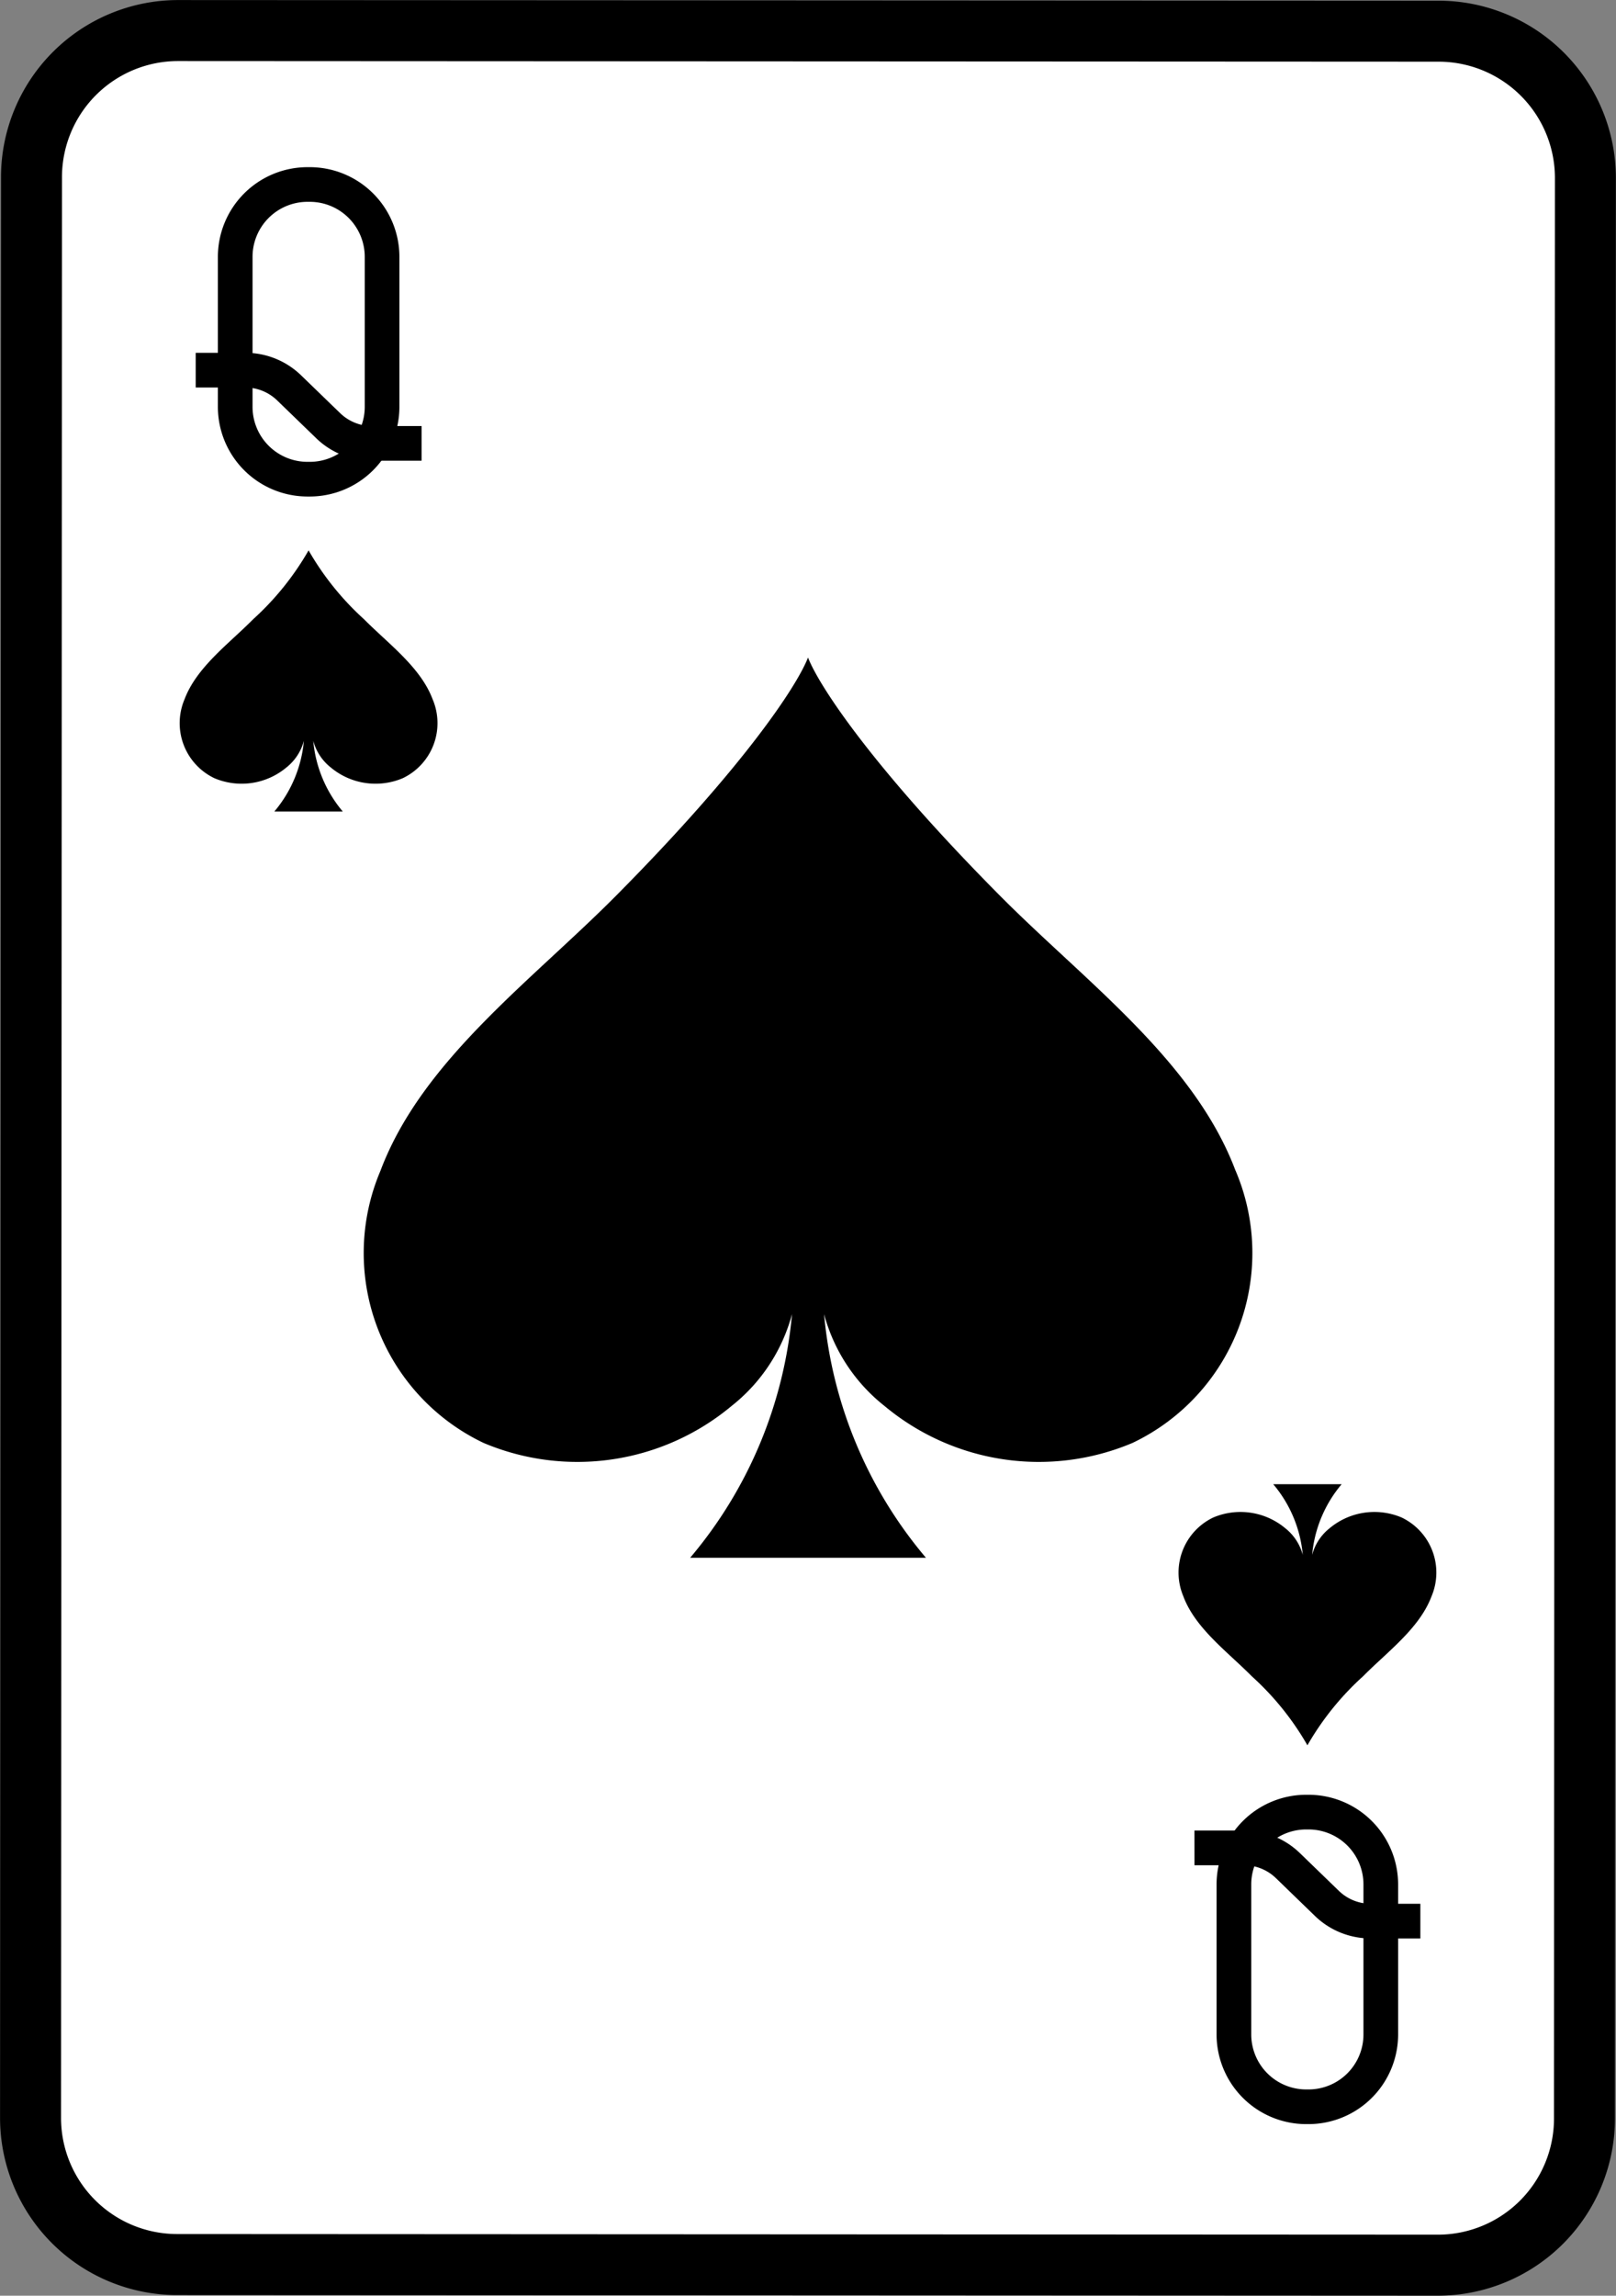 <svg xmlns="http://www.w3.org/2000/svg" width="56.657" height="80.465" viewBox="0 0 56.657 80.465"><rect x="0" y="0" width="56.657" height="80.465" fill="#808080" stroke="none"/><path d="M1057.282,927.78l-44.215-.022a5.15,5.15,0,0,1-5.132-5.137l.033-68.034a5.15,5.15,0,0,1,5.137-5.132l44.215.022a5.149,5.149,0,0,1,5.132,5.137l-.033,68.034a5.15,5.15,0,0,1-5.137,5.132" transform="translate(-1006.865 -848.385)" fill="#fff"/><path d="M1053.623,925.188h0l-44.218-.022a6.211,6.211,0,0,1-6.2-6.207l.033-68.034a6.212,6.212,0,0,1,6.2-6.2l44.218.022a6.22,6.22,0,0,1,6.2,6.207l-.033,68.034A6.212,6.212,0,0,1,1053.623,925.188Zm-44.18-78.325a4.071,4.071,0,0,0-4.067,4.063l-.033,68.034a4.07,4.07,0,0,0,4.063,4.067l44.215.022v1.07l0-1.07a4.07,4.07,0,0,0,4.065-4.063l.033-68.034a4.08,4.08,0,0,0-4.063-4.067Z" transform="translate(-1003.203 -844.723)"/><path d="M1040.213,882.184h-.082a3.145,3.145,0,0,1-3.141-3.142v-5.261a3.145,3.145,0,0,1,3.141-3.141h.082a3.145,3.145,0,0,1,3.141,3.141v5.261a3.145,3.145,0,0,1-3.141,3.142m-.082-10.329a1.929,1.929,0,0,0-1.926,1.926v5.261a1.929,1.929,0,0,0,1.926,1.927h.082a1.929,1.929,0,0,0,1.926-1.927v-5.261a1.929,1.929,0,0,0-1.926-1.926Z" transform="translate(-1029.351 -864.781)"/><path d="M1041.47,903.206h-1.737a2.8,2.8,0,0,1-1.956-.786l-1.38-1.336a1.608,1.608,0,0,0-1.11-.444h-1.737v-1.215h1.737a2.793,2.793,0,0,1,1.956.786l1.38,1.336a1.606,1.606,0,0,0,1.11.444h1.737Z" transform="translate(-1026.689 -887.058)"/><path d="M1195.01,1122.968h.082a3.145,3.145,0,0,1,3.141,3.142v5.261a3.145,3.145,0,0,1-3.141,3.141h-.082a3.145,3.145,0,0,1-3.142-3.141v-5.261a3.145,3.145,0,0,1,3.142-3.142m.082,10.329a1.928,1.928,0,0,0,1.926-1.926v-5.261a1.928,1.928,0,0,0-1.926-1.926h-.082a1.928,1.928,0,0,0-1.926,1.926v5.261a1.928,1.928,0,0,0,1.926,1.926Z" transform="translate(-1149.215 -1060.061)"/><path d="M1188.429,1128.519h1.737a2.8,2.8,0,0,1,1.956.786l1.38,1.336a1.607,1.607,0,0,0,1.11.444h1.738v1.215h-1.738a2.8,2.8,0,0,1-1.956-.786l-1.379-1.336a1.608,1.608,0,0,0-1.11-.444h-1.737Z" transform="translate(-1146.552 -1064.357)"/><path d="M1090.312,964.652c-1.454-3.868-5.291-6.647-8.268-9.649-4.465-4.5-6.335-7.344-6.722-8.34-.388,1-2.257,3.838-6.722,8.34-2.977,3-6.814,5.781-8.268,9.649a7.372,7.372,0,0,0,3.617,9.54,8.442,8.442,0,0,0,8.689-1.293,6.112,6.112,0,0,0,2.123-3.223,15.342,15.342,0,0,1-3.571,8.54h8.266a15.341,15.341,0,0,1-3.571-8.54,6.113,6.113,0,0,0,2.123,3.223,8.442,8.442,0,0,0,8.689,1.293,7.372,7.372,0,0,0,3.617-9.54" transform="translate(-1046.993 -923.616)"/><path d="M1039.99,935.276c-.422-1.122-1.534-1.928-2.4-2.8a9.9,9.9,0,0,1-1.949-2.419,9.9,9.9,0,0,1-1.949,2.419c-.863.87-1.976,1.676-2.4,2.8a2.138,2.138,0,0,0,1.049,2.767,2.448,2.448,0,0,0,2.52-.375,1.772,1.772,0,0,0,.615-.935,4.45,4.45,0,0,1-1.036,2.477h2.4a4.45,4.45,0,0,1-1.035-2.477,1.772,1.772,0,0,0,.616.935,2.448,2.448,0,0,0,2.52.375,2.138,2.138,0,0,0,1.049-2.767" transform="translate(-1024.822 -910.766)"/><path d="M1186.175,1078.755c.422,1.121,1.535,1.928,2.4,2.8a9.886,9.886,0,0,1,1.949,2.418,9.9,9.9,0,0,1,1.95-2.418c.863-.871,1.976-1.677,2.4-2.8a2.138,2.138,0,0,0-1.049-2.767,2.448,2.448,0,0,0-2.52.375,1.772,1.772,0,0,0-.615.935,4.449,4.449,0,0,1,1.035-2.477h-2.4a4.448,4.448,0,0,1,1.036,2.477,1.772,1.772,0,0,0-.616-.935,2.448,2.448,0,0,0-2.52-.375,2.138,2.138,0,0,0-1.049,2.767" transform="translate(-1144.686 -1022.8)"/></svg>